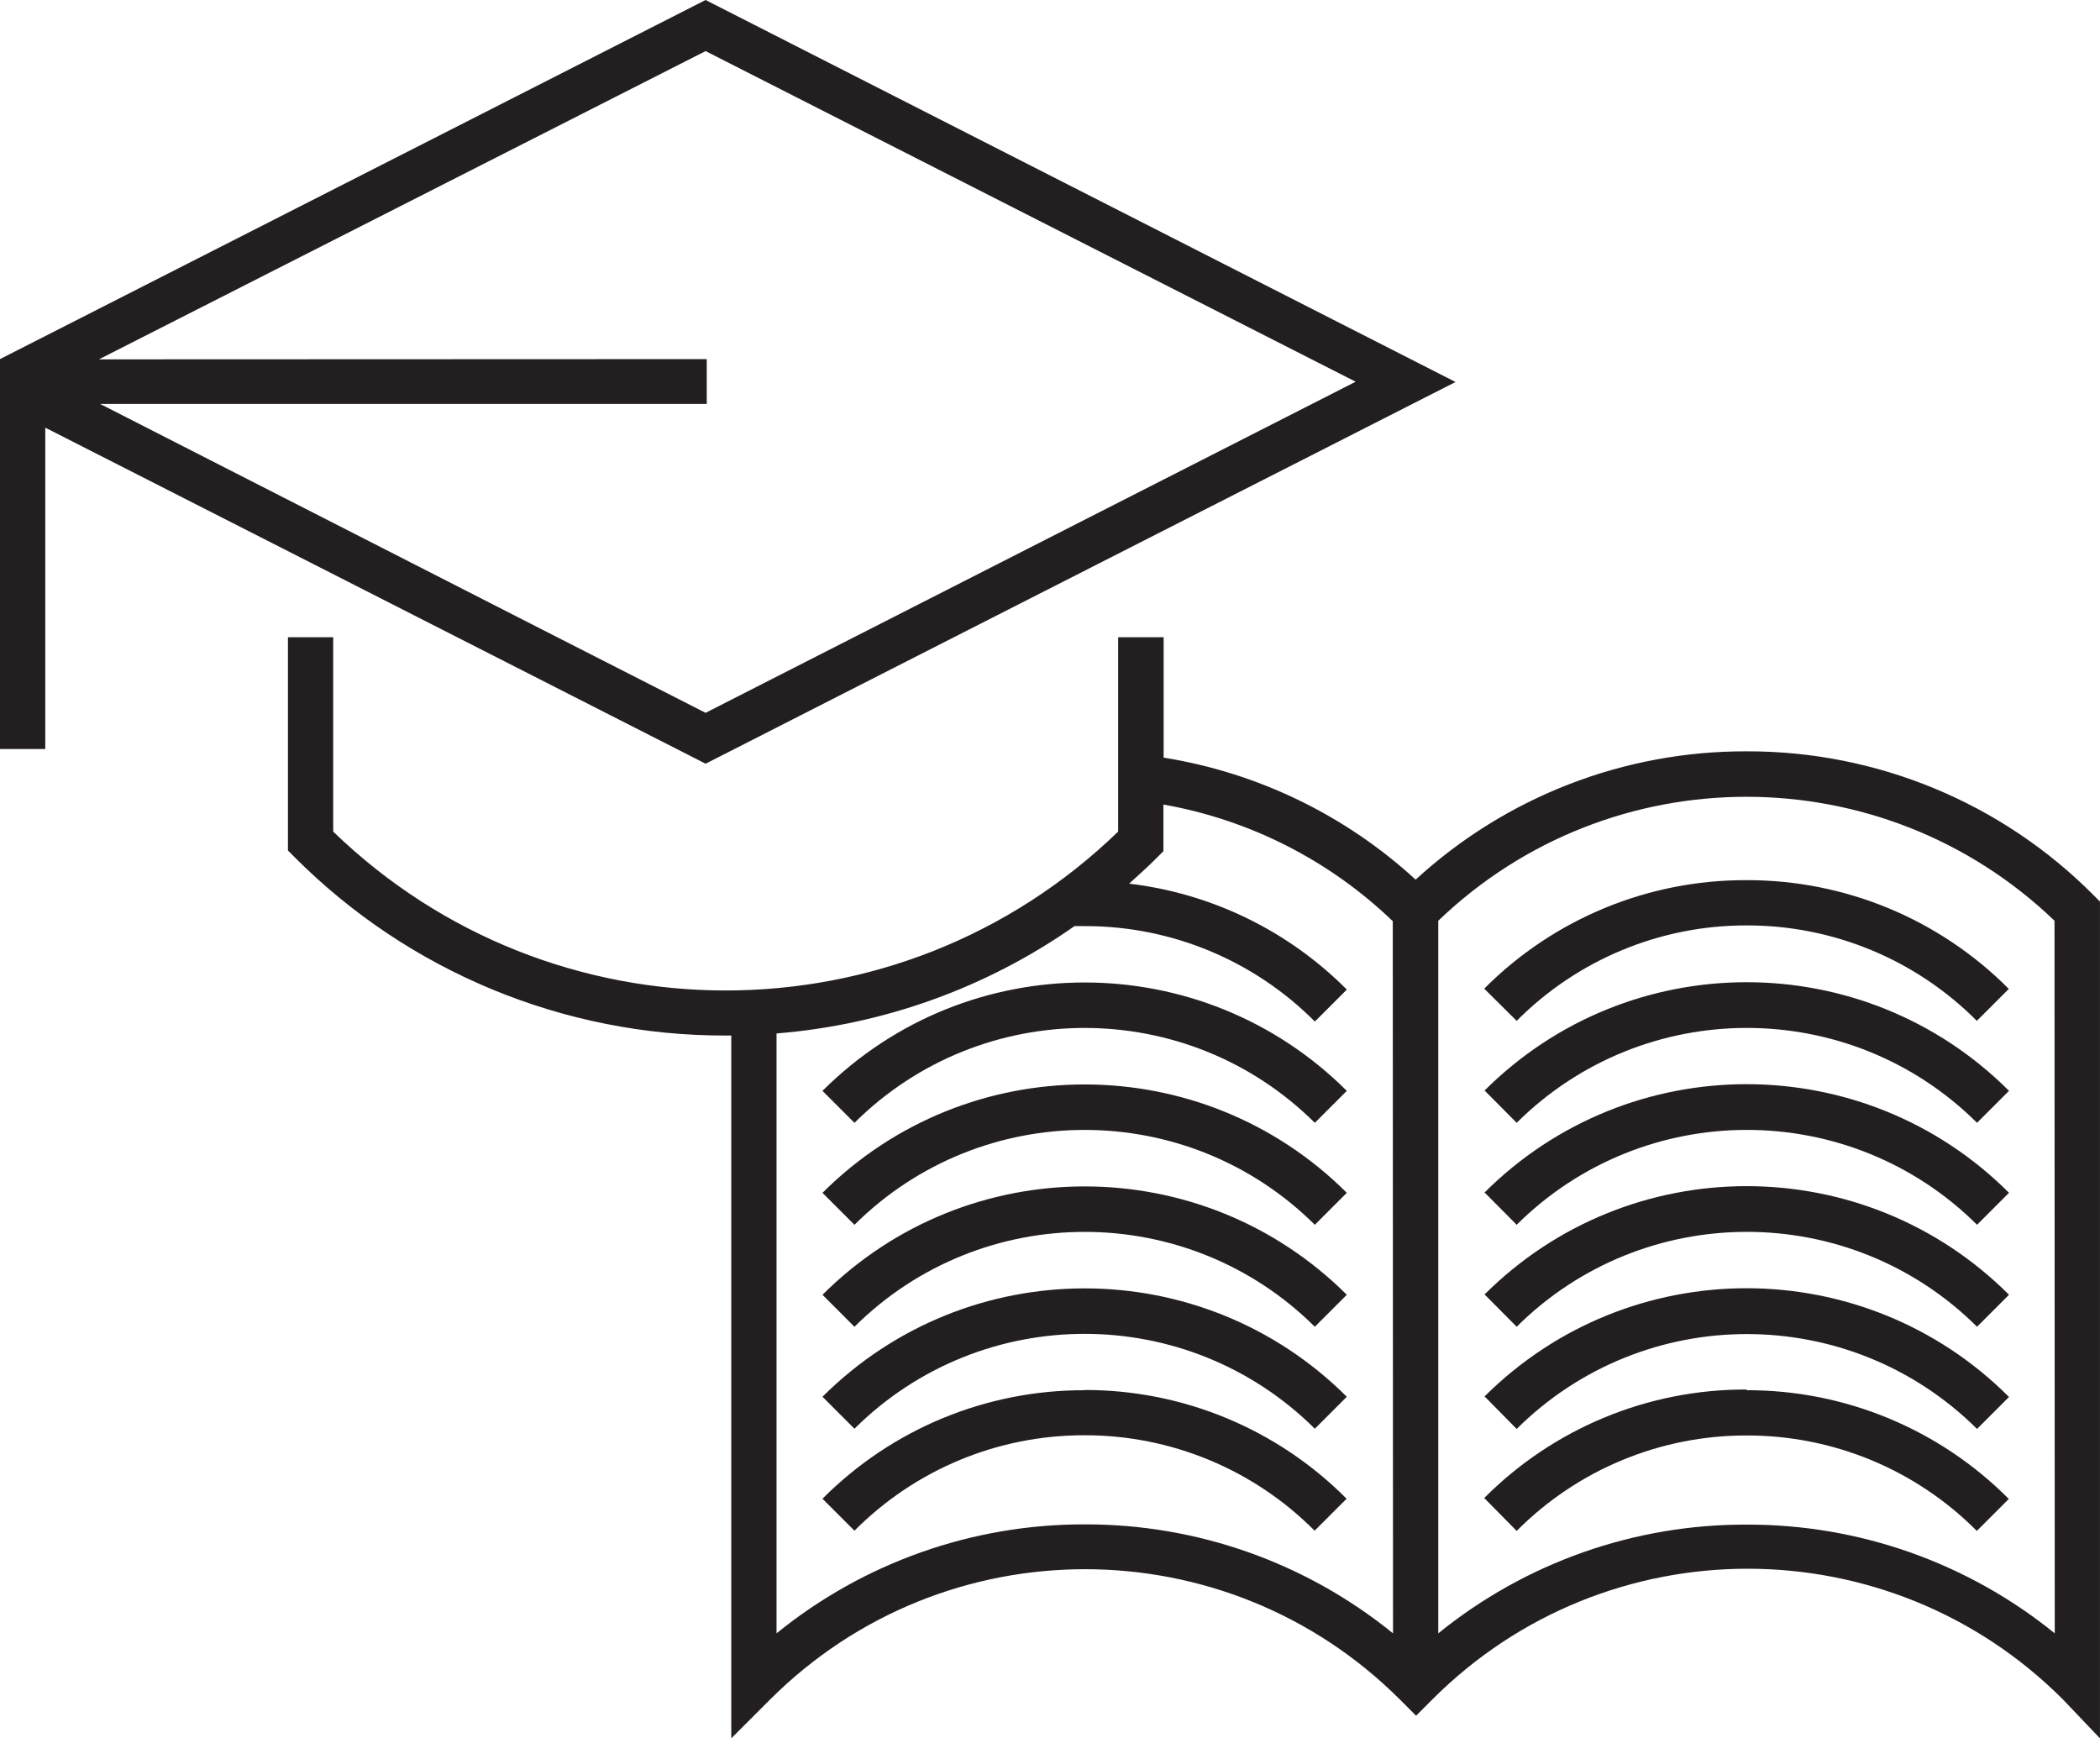 <svg xmlns="http://www.w3.org/2000/svg" version="1.1" xmlns:xlink="http://www.w3.org/1999/xlink" xmlns:svgjs="http://svgjs.com/svgjs" width="977.45" height="809.11"><svg id="SvgjsSvg1001" data-name="Layer 1" xmlns="http://www.w3.org/2000/svg" viewBox="0 0 977.45 809.11">
  <defs>
    <style>
      .cls-1 {
        fill: #231f20;
      }
    </style>
  </defs>
  <g id="SvgjsG1000">
    <path class="cls-1" d="m382.83,507.73l14.88,14.88c59.29-58.88,154.99-58.88,214.28,0l14.88-14.88c-67.44-67.26-176.59-67.26-244.04,0Zm0,47.46l14.88,14.88c59.29-58.88,154.99-58.88,214.28,0l14.88-14.88c-67.44-67.26-176.59-67.26-244.04,0Zm0,47.46l14.88,14.88c59.29-58.88,154.99-58.88,214.28,0l14.88-14.88c-67.44-67.26-176.59-67.26-244.04,0Zm0,47.46l14.88,14.88c59.29-58.88,154.99-58.88,214.28,0l14.88-14.88c-67.44-67.26-176.59-67.26-244.04,0Zm122.07-3.04c-45.8-.16-89.77,18.03-122.07,50.5l14.88,14.88c28.33-28.52,66.89-44.52,107.09-44.42h0c40.19-.08,78.75,15.91,107.09,44.42l14.88-14.88c-32.3-32.5-76.25-50.73-122.07-50.61l.22.11Zm308.01-237.41c-45.8-.16-89.77,18.03-122.07,50.5l15.1,14.99c28.33-28.52,66.89-44.52,107.09-44.42h0c40.19-.08,78.75,15.91,107.09,44.42l14.88-14.88c-32.3-32.5-76.25-50.73-122.07-50.61Zm-122.07,97.74l15.1,15.2c59.29-58.88,154.99-58.88,214.28,0l14.88-14.88c-67.47-67.41-176.79-67.41-244.25,0v-.33Zm0,47.46l15.1,15.2c59.29-58.88,154.99-58.88,214.28,0l14.88-14.88c-67.47-67.41-176.79-67.41-244.25,0v-.33Zm0,47.46l15.1,15.2c59.29-58.88,154.99-58.88,214.28,0l14.88-14.88c-67.47-67.41-176.79-67.41-244.25,0v-.33Zm0,47.46l15.1,15.31c59.29-58.88,154.99-58.88,214.28,0l14.88-14.88c-67.44-67.44-176.76-67.48-244.25-.11v-.33Zm122.07-3.04c-45.8-.16-89.77,18.03-122.07,50.5l15.1,15.31c28.33-28.52,66.89-44.52,107.09-44.42h0c40.19-.08,78.75,15.91,107.09,44.42l14.88-14.88c-32.3-32.5-76.25-50.73-122.07-50.61v-.33Zm161.5-230.14c-42.73-42.99-100.89-67.08-161.5-66.9h0c-57.02-.17-112.01,21.16-154,59.73-32.68-30.03-73.47-49.78-117.29-56.8v-56.04h-21.18v90.47c-101.83,98.6-263.52,98.6-365.35,0v-90.47h-21.07v99.27l3.04,3.04c53.15,53.35,125.4,83.26,200.7,83.08h2.61v327.12l18.03-18.03c80.99-80.93,212.24-80.93,293.23,0l7.49,7.49,7.71-7.71c80.99-80.93,212.24-80.93,293.23,0l17.38,18.25v-389.46l-3.04-3.04Zm-326.03,343.63c-40.54-32.94-91.23-50.86-143.47-50.72h0c-52.24-.13-102.92,17.79-143.47,50.72v-279.22c49.85-4.01,97.73-21.25,138.69-49.96h4.78c40.19-.08,78.75,15.91,107.09,44.42l14.88-14.88c-27.25-27.39-62.96-44.77-101.33-49.31,4.34-3.91,8.69-7.82,12.92-12.06l3.04-3.04v-21.72c40.19,7.1,77.35,26.01,106.76,54.3l.11,331.46Zm308.01,0c-40.56-32.9-91.24-50.78-143.47-50.61h0c-52.23-.17-102.91,17.71-143.47,50.61v-331.68c80.14-76.92,206.69-76.92,286.83,0l.11,331.68ZM328.42,355.47l115.56-58.86,233.5-118.81L328.42,0,0,167.14h0v181.48h21.07v-149.55l2.39,1.19,189.3,96.33,115.66,58.86ZM46.05,167.25L328.42,23.78l302.57,153.89-233.5,118.92-69.07,35.19-69.07-35.19L46.59,188h282.37v-20.85l-282.92.11Z"></path>
  </g>
</svg><style>@media (prefers-color-scheme: light) { :root { filter: none; } }
@media (prefers-color-scheme: dark) { :root { filter: contrast(0.385) brightness(4.5); } }
</style></svg>
